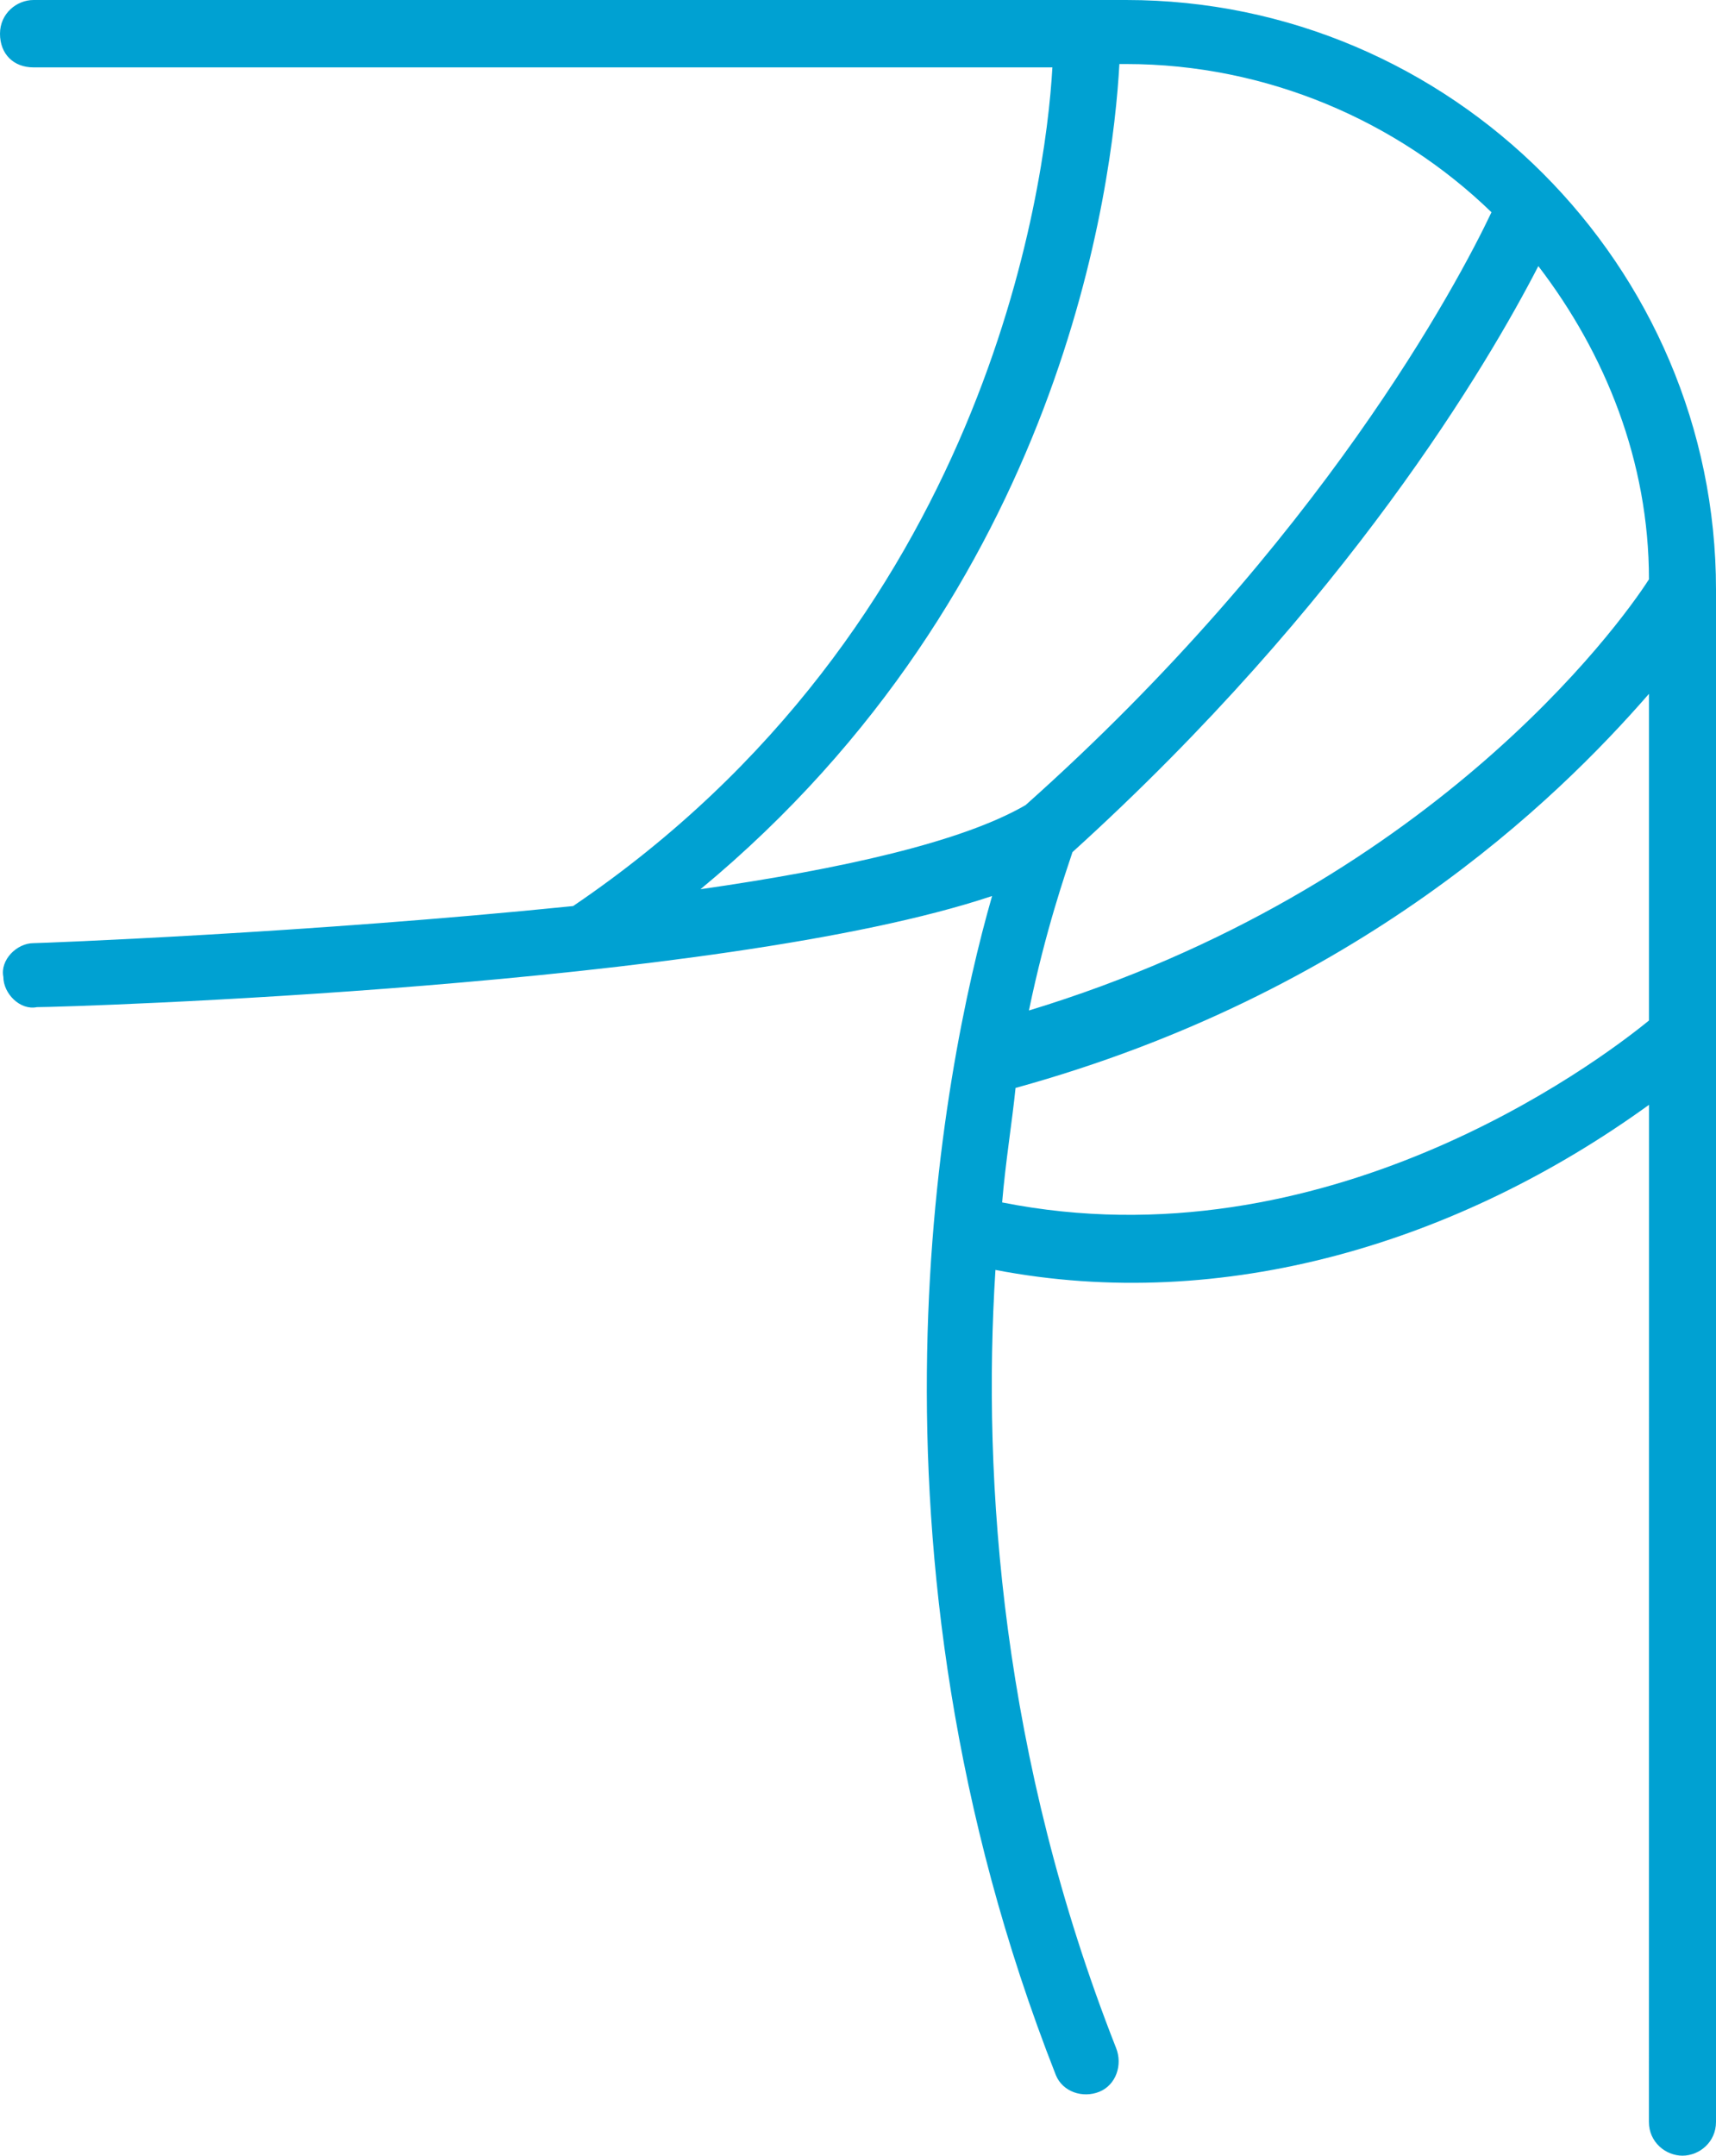 <?xml version="1.0" encoding="UTF-8"?>
<svg xmlns="http://www.w3.org/2000/svg" xmlns:xlink="http://www.w3.org/1999/xlink" width="43px" height="54px" viewBox="0 0 43 54" version="1.1">
  <title>Fill 1</title>
  <g id="Page-1" stroke="none" stroke-width="1" fill="none" fill-rule="evenodd">
    <g id="Styleguide" transform="translate(-1087, -2713)" fill="#00A1D2">
      <g id="ICONS" transform="translate(240, 2654)">
        <g id="Stacked-Group" transform="translate(433, 59)">
          <path d="M456.16,54 C456.58,54 457,53.663 457,53.156 L457,14.766 C457,6.665 450.364,0 442.219,0 L414.84,0 C414.42,0 414,0.337 414,0.844 C414,1.351 414.336,1.688 414.84,1.688 L440.371,1.688 C440.202,4.725 438.691,15.695 428.361,22.697 C421.727,23.372 415.009,23.626 414.84,23.626 C414.419,23.626 413.999,24.048 414.084,24.47 C414.084,24.892 414.504,25.314 414.924,25.229 C415.68,25.229 432.057,24.722 438.86,22.445 C437.6,26.832 435.248,38.729 440.456,51.977 C440.624,52.399 441.127,52.568 441.547,52.399 C441.967,52.229 442.136,51.724 441.967,51.302 C439.111,44.046 438.607,37.128 438.944,31.812 C444.656,32.908 450.534,31.137 455.321,27.676 L455.319,53.156 C455.319,53.662 455.739,54 456.159,54 L456.16,54 Z M440.874,21.346 C447.762,15.103 451.288,9.112 452.548,6.666 C454.228,8.858 455.32,11.56 455.32,14.512 C454.564,15.693 449.777,22.274 439.783,25.313 C440.203,23.287 440.707,21.854 440.874,21.347 L440.874,21.346 Z M431.553,22.275 C440.623,14.766 441.883,4.64 442.05,1.604 L442.219,1.604 C445.746,1.604 449.022,3.037 451.374,5.317 C450.534,7.09 447.091,13.585 439.699,20.168 C438.104,21.094 435.081,21.769 431.554,22.275 L431.553,22.275 Z M439.112,30.122 C439.196,29.11 439.363,28.097 439.448,27.253 C448.013,24.89 452.969,20.081 455.32,17.381 L455.32,25.564 C453.976,26.663 447.175,31.724 439.112,30.121 L439.112,30.122 Z" id="Fill-1"></path>
        </g>
      </g>
    </g>
  </g>
</svg>
